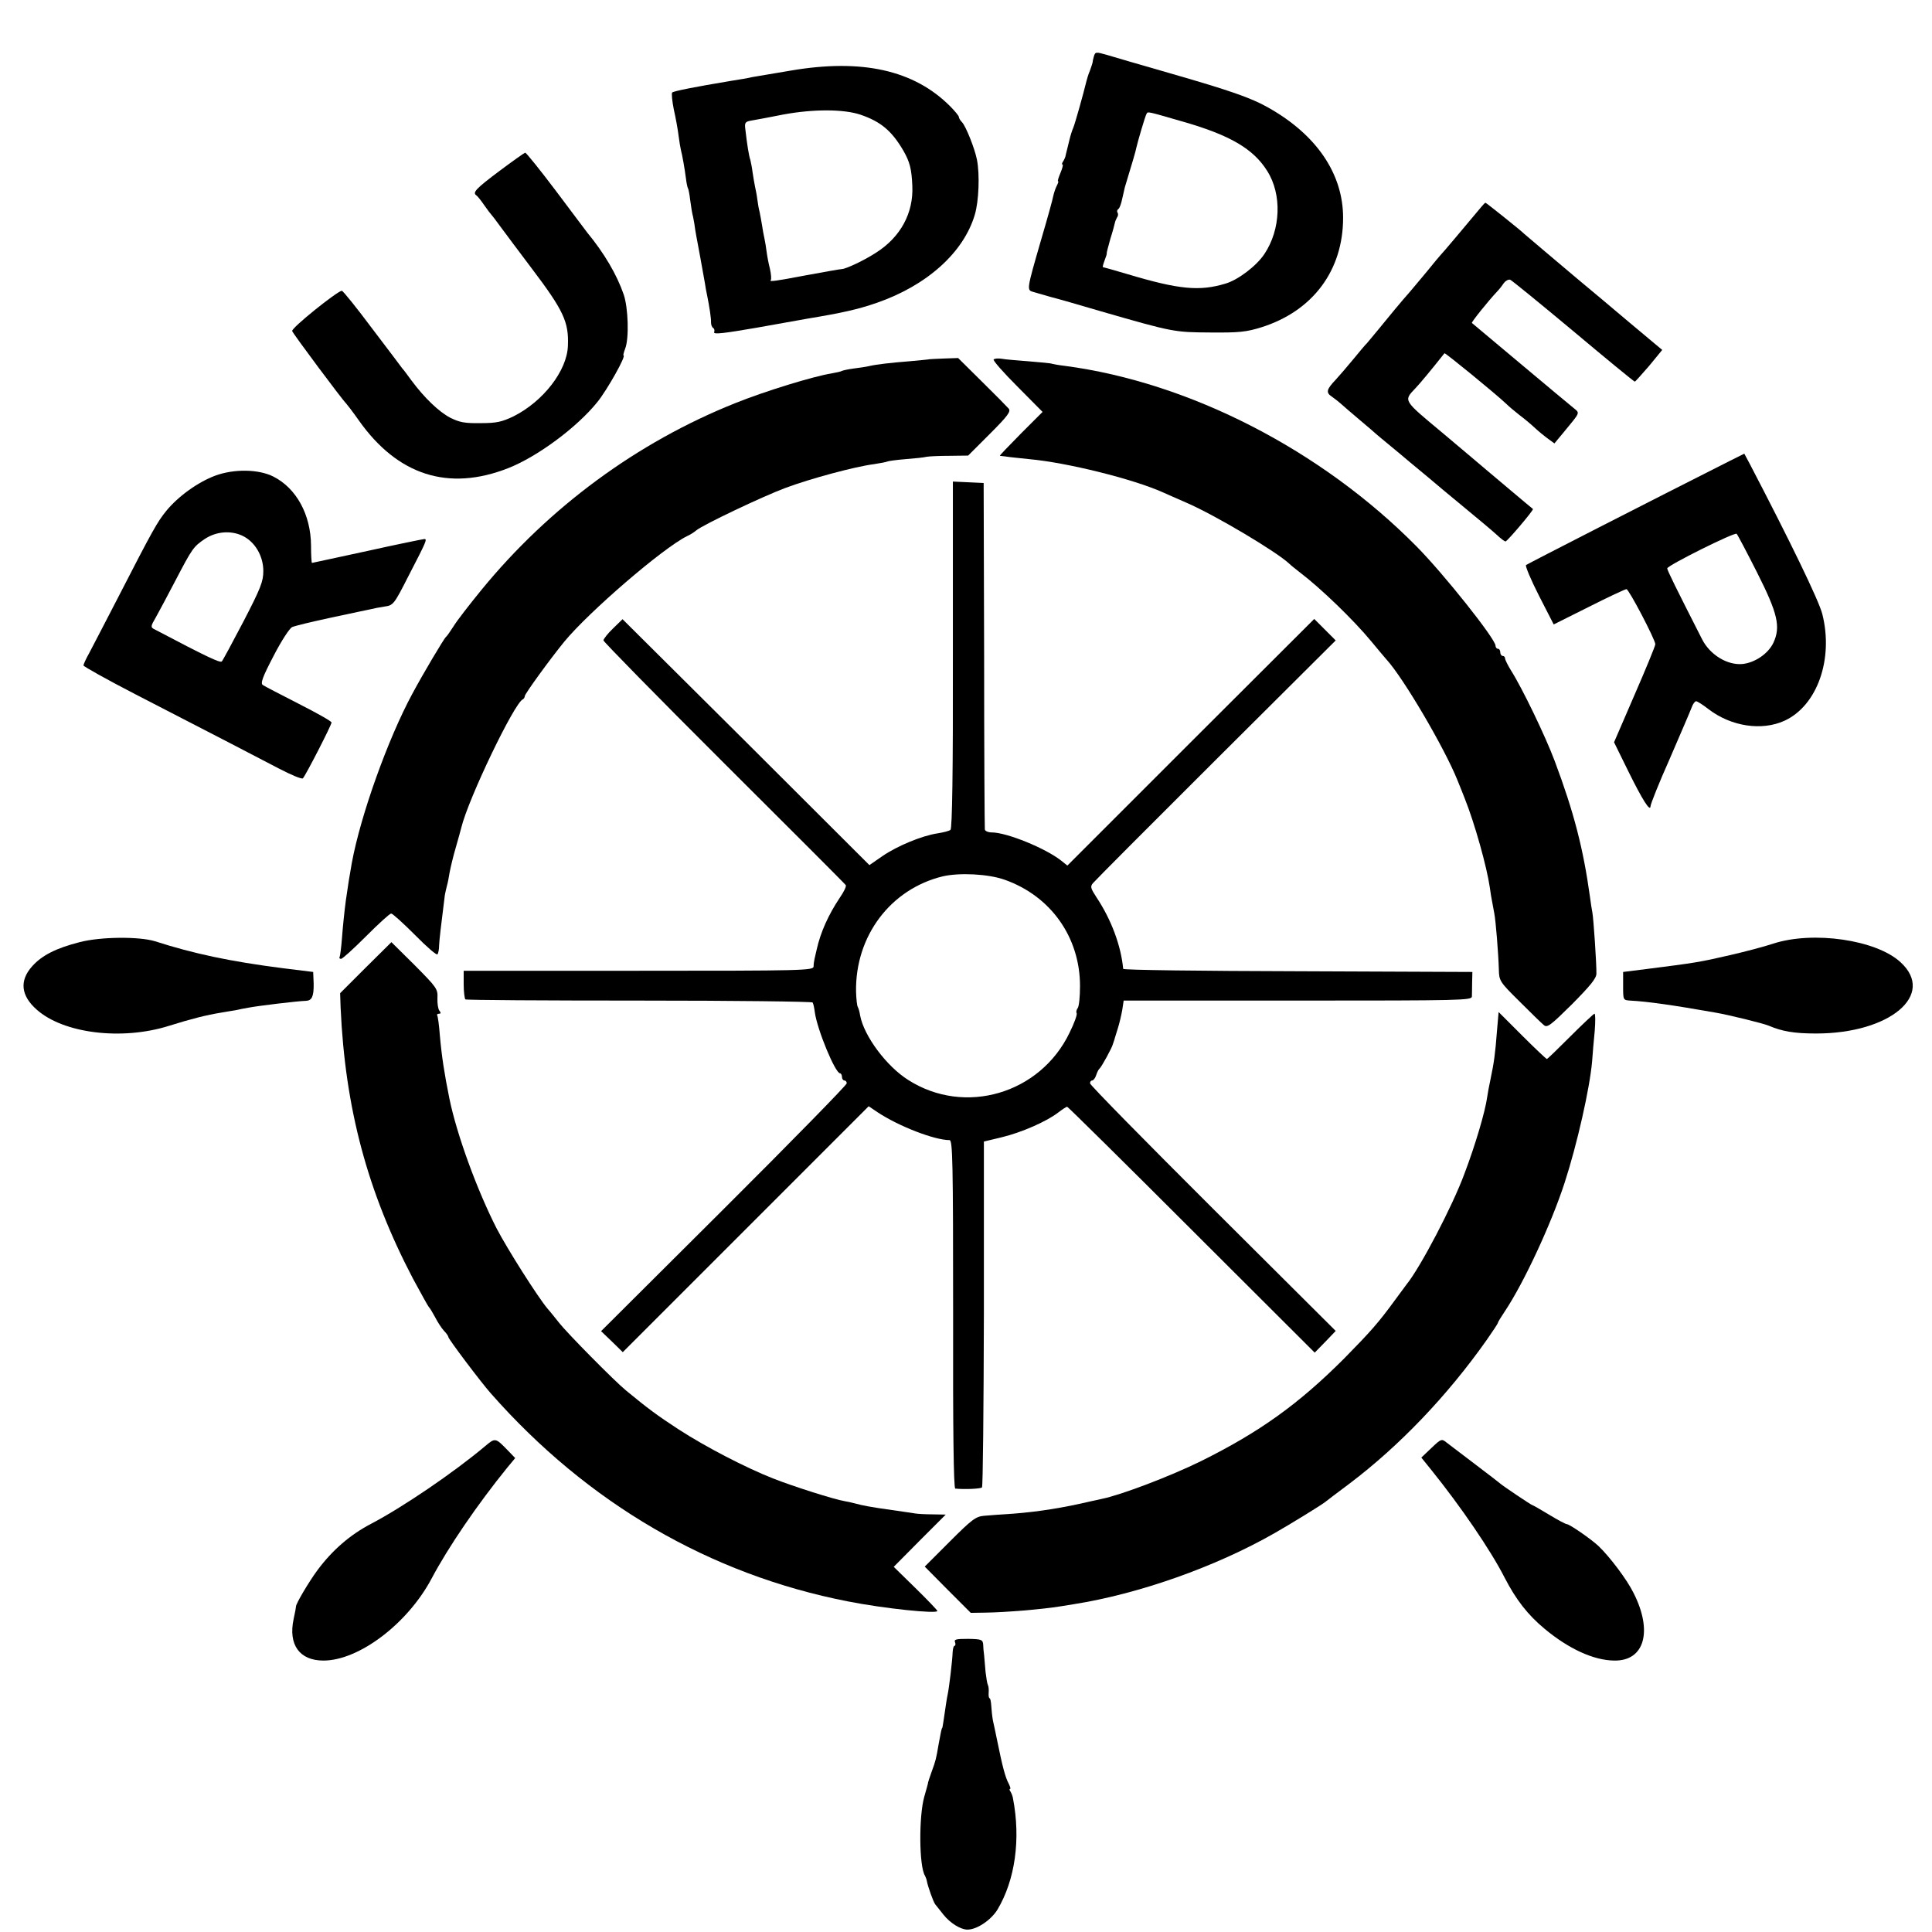 <?xml version="1.0" standalone="no"?>
<!DOCTYPE svg PUBLIC "-//W3C//DTD SVG 20010904//EN"
 "http://www.w3.org/TR/2001/REC-SVG-20010904/DTD/svg10.dtd">
<svg version="1.0" xmlns="http://www.w3.org/2000/svg"
 width="810pt" height="810pt" viewBox="0 0 810 810"
 preserveAspectRatio="xMidYMid meet">
<g transform="translate(0,810) scale(0.1,-0.1)"
fill="#000000" stroke="none">
<path d="M4586 7863 c-3 -10 -5 -20 -5 -23 0 -3 -5 -18 -11 -35 -7 -16 -13
-37 -15 -45 -14 -58 -48 -178 -55 -195 -5 -11 -12 -33 -16 -50 -4 -16 -9 -37
-11 -45 -2 -8 -5 -19 -6 -25 -1 -5 -6 -16 -10 -22 -5 -7 -6 -13 -2 -13 3 0 -1
-16 -9 -35 -8 -19 -13 -35 -10 -35 3 0 0 -8 -5 -18 -6 -11 -12 -30 -15 -43 -2
-13 -25 -96 -51 -184 -61 -211 -61 -211 -33 -219 13 -4 46 -13 73 -21 28 -7
122 -34 210 -60 305 -88 308 -88 460 -89 120 -1 150 2 214 22 215 68 342 238
342 459 0 184 -111 348 -314 462 -72 41 -163 72 -402 141 -132 38 -256 74
-275 80 -46 13 -48 13 -54 -7z m377 -274 c194 -56 292 -113 350 -206 62 -98
57 -245 -12 -348 -33 -50 -111 -109 -163 -124 -109 -33 -195 -25 -412 40 -54
16 -100 29 -102 29 -2 0 1 12 7 28 6 15 10 28 9 30 -1 1 6 28 15 60 10 31 18
62 19 67 1 6 5 16 9 23 5 6 6 16 2 21 -3 5 -1 12 4 15 5 3 12 23 16 43 5 21
10 43 11 48 32 105 46 153 48 165 4 20 37 133 43 143 6 10 0 11 156 -34z"/>
<path d="M3315 7804 c-71 -12 -143 -24 -160 -27 -16 -4 -57 -11 -90 -16 -156
-26 -241 -43 -247 -49 -3 -4 0 -36 7 -71 8 -35 17 -85 20 -110 3 -25 8 -53 10
-61 5 -18 15 -73 21 -119 2 -18 6 -36 8 -40 3 -4 7 -27 10 -52 3 -24 8 -55 12
-69 3 -14 7 -38 9 -55 3 -16 7 -41 10 -55 4 -23 16 -84 30 -165 2 -16 7 -41
10 -55 9 -45 17 -95 16 -112 0 -10 4 -20 9 -23 5 -3 7 -11 4 -18 -3 -10 45 -4
178 19 101 18 197 35 213 38 145 24 212 39 290 66 211 73 365 211 412 370 17
57 21 169 9 230 -9 47 -47 142 -63 158 -7 7 -13 17 -13 22 0 4 -16 24 -37 45
-151 151 -369 200 -668 149z m293 -185 c85 -29 131 -68 179 -150 27 -47 35
-76 38 -149 5 -113 -49 -213 -150 -278 -50 -33 -127 -69 -145 -70 -7 0 -73
-12 -155 -27 -121 -23 -150 -27 -144 -20 4 3 2 25 -3 48 -6 23 -12 56 -14 72
-2 17 -6 41 -9 55 -3 14 -8 39 -10 55 -3 17 -7 41 -10 55 -4 14 -8 39 -10 55
-2 17 -7 41 -10 55 -3 14 -7 40 -10 59 -2 18 -7 41 -9 50 -6 16 -14 66 -21
128 -4 30 -1 33 28 38 18 3 77 14 132 25 125 23 252 23 323 -1z"/>
<path d="M2095 7384 c-100 -75 -115 -91 -98 -103 5 -3 20 -22 33 -41 13 -19
27 -37 30 -40 3 -3 20 -25 38 -50 18 -25 77 -103 131 -175 134 -177 156 -225
152 -324 -3 -105 -104 -234 -227 -296 -50 -24 -72 -29 -139 -29 -66 -1 -88 3
-128 23 -47 25 -107 82 -162 156 -16 22 -33 45 -38 50 -4 6 -61 81 -127 168
-65 87 -122 158 -127 158 -21 -3 -213 -157 -208 -169 4 -12 213 -292 225 -302
3 -3 28 -35 54 -72 163 -231 376 -299 626 -201 123 48 290 172 375 278 41 51
122 195 109 195 -2 0 1 12 7 28 17 43 13 171 -6 227 -29 84 -82 174 -153 260
-4 6 -63 83 -130 173 -67 89 -126 162 -130 162 -4 -1 -52 -35 -107 -76z"/>
<path d="M6210 7232 c-71 -85 -166 -198 -171 -202 -3 -3 -29 -34 -58 -70 -30
-36 -60 -72 -67 -80 -40 -45 -95 -112 -134 -160 -25 -30 -47 -57 -50 -60 -4
-3 -29 -33 -57 -67 -28 -34 -61 -72 -73 -85 -39 -41 -42 -54 -16 -71 13 -9 29
-22 37 -29 8 -7 43 -38 79 -68 36 -30 67 -57 70 -60 3 -3 30 -25 60 -50 30
-25 57 -47 60 -50 3 -3 30 -25 60 -50 30 -25 57 -47 60 -50 3 -3 57 -48 120
-100 63 -52 129 -107 145 -122 17 -16 33 -28 37 -28 7 0 119 132 115 136 -13
10 -169 142 -193 162 -17 15 -101 85 -186 157 -167 139 -164 134 -114 187 20
21 65 75 122 147 3 3 216 -171 259 -212 11 -11 35 -31 54 -46 19 -14 49 -39
65 -54 17 -16 43 -37 57 -47 l26 -19 39 47 c71 86 68 79 42 101 -13 10 -113
94 -223 186 -110 92 -202 169 -204 171 -3 3 69 93 106 132 7 7 19 22 27 34 8
11 21 18 28 15 7 -3 126 -100 265 -216 138 -116 254 -211 257 -211 2 0 29 30
60 66 l55 67 -42 35 c-23 19 -64 54 -92 77 -45 38 -179 151 -230 193 -58 49
-211 178 -215 182 -10 11 -159 130 -162 130 -2 0 -10 -8 -18 -18z"/>
<path d="M3897 6594 c-1 -1 -36 -4 -77 -8 -89 -7 -147 -14 -177 -21 -12 -3
-40 -7 -64 -10 -23 -3 -45 -8 -49 -10 -4 -3 -25 -7 -46 -11 -74 -12 -274 -73
-401 -124 -411 -164 -782 -437 -1066 -785 -49 -60 -101 -127 -115 -150 -14
-22 -28 -42 -32 -45 -8 -6 -96 -154 -142 -240 -101 -187 -216 -507 -253 -708
-11 -62 -14 -81 -25 -157 -6 -44 -13 -114 -16 -155 -3 -41 -8 -78 -10 -82 -3
-5 0 -8 6 -8 6 0 53 43 105 95 52 52 99 95 105 95 6 0 51 -41 100 -90 49 -50
91 -86 94 -81 4 5 7 22 7 38 1 23 8 83 24 210 2 11 6 29 9 40 3 10 8 35 11 55
4 21 15 68 26 105 11 38 21 75 23 83 30 123 223 524 258 538 4 2 8 8 8 13 0
10 108 158 166 229 104 126 413 392 514 442 14 6 32 18 40 25 30 24 276 141
372 177 104 39 293 90 372 100 27 4 52 9 56 11 3 2 38 7 76 10 38 3 78 7 89
10 11 2 55 4 97 4 l77 1 91 91 c75 75 89 94 79 106 -7 8 -57 59 -112 113
l-100 99 -59 -2 c-33 -1 -60 -3 -61 -3z"/>
<path d="M4166 6593 c-4 -4 41 -55 99 -113 l106 -107 -91 -91 c-50 -51 -90
-92 -88 -93 11 -2 72 -9 123 -14 157 -14 435 -83 560 -139 17 -8 62 -27 100
-44 122 -53 380 -207 431 -256 6 -6 26 -22 44 -36 87 -66 225 -199 300 -290
25 -30 53 -64 63 -75 72 -79 243 -371 297 -505 12 -30 26 -64 30 -75 43 -107
94 -291 106 -375 3 -23 5 -36 19 -110 6 -30 17 -166 19 -234 1 -48 3 -52 87
-135 47 -47 93 -92 102 -99 14 -12 29 0 118 88 76 77 102 108 102 128 1 37
-12 232 -17 257 -2 11 -7 40 -10 65 -28 202 -67 354 -148 570 -40 106 -136
305 -183 379 -14 23 -25 45 -25 51 0 5 -4 10 -10 10 -5 0 -10 7 -10 15 0 8 -4
15 -10 15 -5 0 -10 6 -10 13 0 28 -217 301 -331 416 -399 404 -952 688 -1474
757 -27 3 -52 8 -55 9 -3 2 -46 6 -95 10 -50 4 -102 8 -116 11 -14 2 -29 1
-33 -3z"/>
<path d="M7249 6166 c-323 -163 -845 -430 -851 -435 -4 -4 20 -61 54 -128 l62
-121 148 74 c81 41 152 74 157 74 10 0 121 -212 121 -231 0 -7 -39 -102 -87
-212 l-86 -199 58 -118 c61 -124 94 -176 95 -150 0 9 36 99 81 200 44 102 85
197 91 213 5 15 14 27 19 27 5 0 29 -15 53 -34 95 -72 222 -91 317 -48 138 63
207 259 159 448 -15 58 -135 305 -305 631 l-22 41 -64 -32z m117 -465 c88
-174 100 -229 69 -296 -22 -46 -78 -84 -131 -89 -63 -5 -135 39 -168 104 -110
216 -146 289 -146 297 0 12 283 153 291 145 4 -4 42 -76 85 -161z"/>
<path d="M903 6106 c-73 -27 -156 -87 -206 -148 -38 -47 -56 -79 -202 -363
-54 -104 -108 -209 -121 -233 -13 -23 -24 -47 -24 -52 0 -4 98 -59 218 -121
357 -184 502 -259 601 -311 52 -27 97 -46 101 -41 12 13 120 223 120 234 0 5
-62 40 -137 78 -76 39 -144 74 -151 79 -11 7 -1 34 45 122 33 64 67 116 78
121 11 5 85 23 165 40 80 17 154 33 165 35 11 3 37 8 57 11 37 5 40 9 100 127
76 147 80 156 67 156 -5 0 -113 -22 -239 -50 -126 -27 -230 -50 -232 -50 -2 0
-4 33 -4 73 -1 129 -61 240 -158 289 -61 31 -164 33 -243 4z m113 -252 c53
-25 88 -85 88 -148 0 -44 -11 -72 -83 -211 -46 -88 -87 -164 -91 -168 -7 -7
-59 17 -283 135 -16 8 -16 12 7 51 13 23 49 91 81 152 71 136 76 143 123 175
48 32 109 37 158 14z"/>
<path d="M3995 5355 c1 -492 -3 -729 -10 -734 -5 -5 -30 -11 -55 -15 -65 -10
-167 -52 -230 -95 l-55 -38 -517 516 -518 515 -40 -39 c-22 -21 -40 -44 -40
-50 0 -5 227 -237 505 -514 278 -277 508 -507 511 -512 3 -5 -8 -28 -24 -51
-49 -73 -82 -147 -98 -219 -3 -13 -7 -31 -9 -39 -2 -8 -4 -23 -4 -32 -1 -17
-43 -18 -734 -18 l-733 0 0 -57 c0 -32 4 -60 7 -63 4 -3 332 -5 729 -5 397 0
724 -4 727 -8 3 -5 7 -23 9 -40 10 -74 86 -257 106 -257 4 0 8 -7 8 -15 0 -8
5 -15 10 -15 6 0 10 -6 10 -12 0 -7 -232 -244 -515 -526 l-515 -513 46 -44 45
-44 515 515 516 516 37 -25 c89 -59 239 -117 302 -117 13 0 15 -90 15 -730 -1
-480 2 -730 9 -731 39 -4 107 -1 112 5 4 4 7 332 8 728 l0 722 75 18 c83 20
188 66 237 104 17 13 34 24 37 24 3 0 238 -232 522 -516 l516 -515 44 45 44
46 -515 513 c-283 282 -515 518 -515 525 0 7 4 12 9 12 5 0 13 10 17 23 4 12
10 24 14 27 7 5 53 88 56 103 1 4 3 9 4 12 1 3 3 8 4 13 1 4 7 23 13 42 6 19
14 53 18 75 l6 40 729 0 c690 0 730 1 731 17 0 10 1 37 1 61 l1 42 -731 3
c-403 1 -732 5 -733 10 -9 97 -50 207 -112 300 -24 37 -27 45 -15 59 7 9 239
242 515 517 l503 501 -45 45 -45 45 -518 -517 -517 -517 -25 20 c-65 52 -229
119 -292 119 -15 0 -29 6 -29 13 -1 6 -3 336 -3 732 l-2 720 -64 3 -65 3 0
-726z m216 -943 c194 -68 317 -241 317 -446 0 -44 -4 -86 -10 -93 -5 -7 -7
-16 -4 -21 3 -5 -10 -42 -30 -82 -123 -256 -439 -349 -676 -198 -92 58 -186
185 -202 271 -2 15 -7 31 -10 36 -3 5 -6 33 -7 63 -4 234 145 431 364 484 70
16 190 10 258 -14z"/>
<path d="M334 4150 c-98 -25 -158 -55 -199 -101 -54 -60 -48 -123 19 -182 112
-100 357 -130 554 -68 96 30 155 45 222 56 19 3 46 8 60 10 14 3 36 8 50 10
41 8 207 28 243 29 25 1 33 19 32 73 l-2 48 -129 16 c-218 28 -370 60 -535
113 -66 20 -227 19 -315 -4z"/>
<path d="M7435 4144 c-39 -13 -119 -34 -180 -48 -129 -30 -149 -33 -355 -59
l-95 -12 0 -59 c0 -59 0 -59 30 -61 74 -4 179 -19 355 -50 59 -10 204 -46 225
-55 56 -24 107 -33 199 -33 310 0 503 163 354 299 -102 94 -366 132 -533 78z"/>
<path d="M1533 4043 l-107 -107 2 -60 c19 -422 112 -771 303 -1136 34 -63 64
-117 67 -120 4 -3 15 -22 26 -42 10 -20 27 -46 37 -57 11 -11 19 -23 19 -27 0
-8 137 -190 178 -236 405 -460 918 -759 1497 -872 152 -30 375 -53 375 -40 0
3 -41 46 -92 96 l-91 89 109 110 109 109 -55 1 c-30 0 -64 2 -75 4 -11 2 -54
8 -95 14 -87 12 -128 20 -152 27 -10 3 -30 7 -45 10 -44 7 -220 63 -303 96
-114 45 -280 131 -393 204 -92 60 -131 89 -222 164 -49 40 -248 242 -280 283
-17 21 -38 48 -49 60 -42 50 -168 249 -214 337 -82 161 -167 393 -198 545 -21
104 -32 175 -40 265 -3 41 -8 78 -11 83 -2 4 1 7 8 7 8 0 8 4 1 13 -5 6 -9 30
-8 52 2 39 -3 45 -95 138 l-98 97 -108 -107z"/>
<path d="M6276 3776 c-7 -92 -12 -130 -27 -201 -6 -27 -12 -61 -14 -75 -8 -59
-49 -199 -95 -320 -49 -134 -185 -394 -243 -465 -4 -5 -26 -35 -48 -65 -70
-96 -102 -132 -214 -246 -191 -191 -354 -308 -600 -430 -130 -64 -336 -142
-415 -158 -14 -3 -36 -8 -50 -11 -110 -26 -216 -43 -320 -51 -47 -3 -103 -7
-124 -9 -35 -3 -51 -15 -144 -108 l-105 -105 96 -97 97 -97 63 1 c81 1 238 14
311 26 11 2 37 6 56 9 274 43 597 157 845 299 65 37 187 112 210 129 6 5 52
40 103 78 209 158 410 368 575 602 26 37 47 69 47 72 0 3 13 24 29 48 79 118
195 367 251 540 52 160 105 394 115 508 2 30 7 88 11 128 3 39 3 72 -1 72 -3
0 -49 -43 -101 -95 -52 -52 -96 -95 -99 -95 -2 0 -49 44 -103 98 l-99 99 -7
-81z"/>
<path d="M2034 2037 c-132 -111 -347 -257 -479 -326 -86 -45 -161 -109 -224
-194 -37 -50 -91 -142 -90 -152 0 -3 -4 -27 -10 -53 -23 -108 25 -174 125
-174 149 0 353 155 453 343 71 134 193 312 317 465 l34 41 -28 29 c-55 57 -55
57 -98 21z"/>
<path d="M6001 2029 l-42 -40 42 -52 c124 -154 249 -337 307 -451 48 -93 97
-156 168 -215 101 -84 205 -132 292 -133 127 -2 162 123 81 283 -28 57 -100
152 -147 197 -32 30 -122 92 -133 92 -5 0 -39 18 -75 40 -36 22 -68 40 -70 40
-4 0 -126 82 -134 90 -3 3 -50 39 -104 80 -54 41 -109 83 -121 92 -21 17 -23
16 -64 -23z"/>
<path d="M4004 1215 c3 -8 2 -15 -2 -15 -4 0 -7 -12 -8 -27 -1 -34 -15 -151
-21 -178 -4 -18 -7 -41 -18 -115 -2 -14 -4 -25 -5 -25 -2 0 -7 -24 -15 -69
-10 -59 -12 -68 -29 -114 -8 -23 -15 -43 -15 -45 1 -1 -7 -28 -16 -60 -23 -81
-22 -292 3 -331 3 -6 7 -16 8 -23 4 -22 27 -87 35 -97 5 -6 21 -26 35 -44 28
-35 72 -62 100 -62 40 0 99 40 126 84 74 124 98 295 65 466 -1 8 -6 21 -10 28
-5 6 -6 12 -2 12 3 0 0 10 -6 22 -14 26 -26 70 -49 184 -6 28 -13 64 -17 80
-3 16 -6 44 -7 61 -1 18 -4 33 -7 33 -3 0 -5 10 -4 23 1 12 0 26 -3 32 -3 5
-7 30 -10 55 -2 25 -5 56 -6 70 -2 14 -4 35 -4 46 -2 20 -8 22 -63 23 -50 0
-60 -2 -55 -14z"/>
</g>
</svg>
